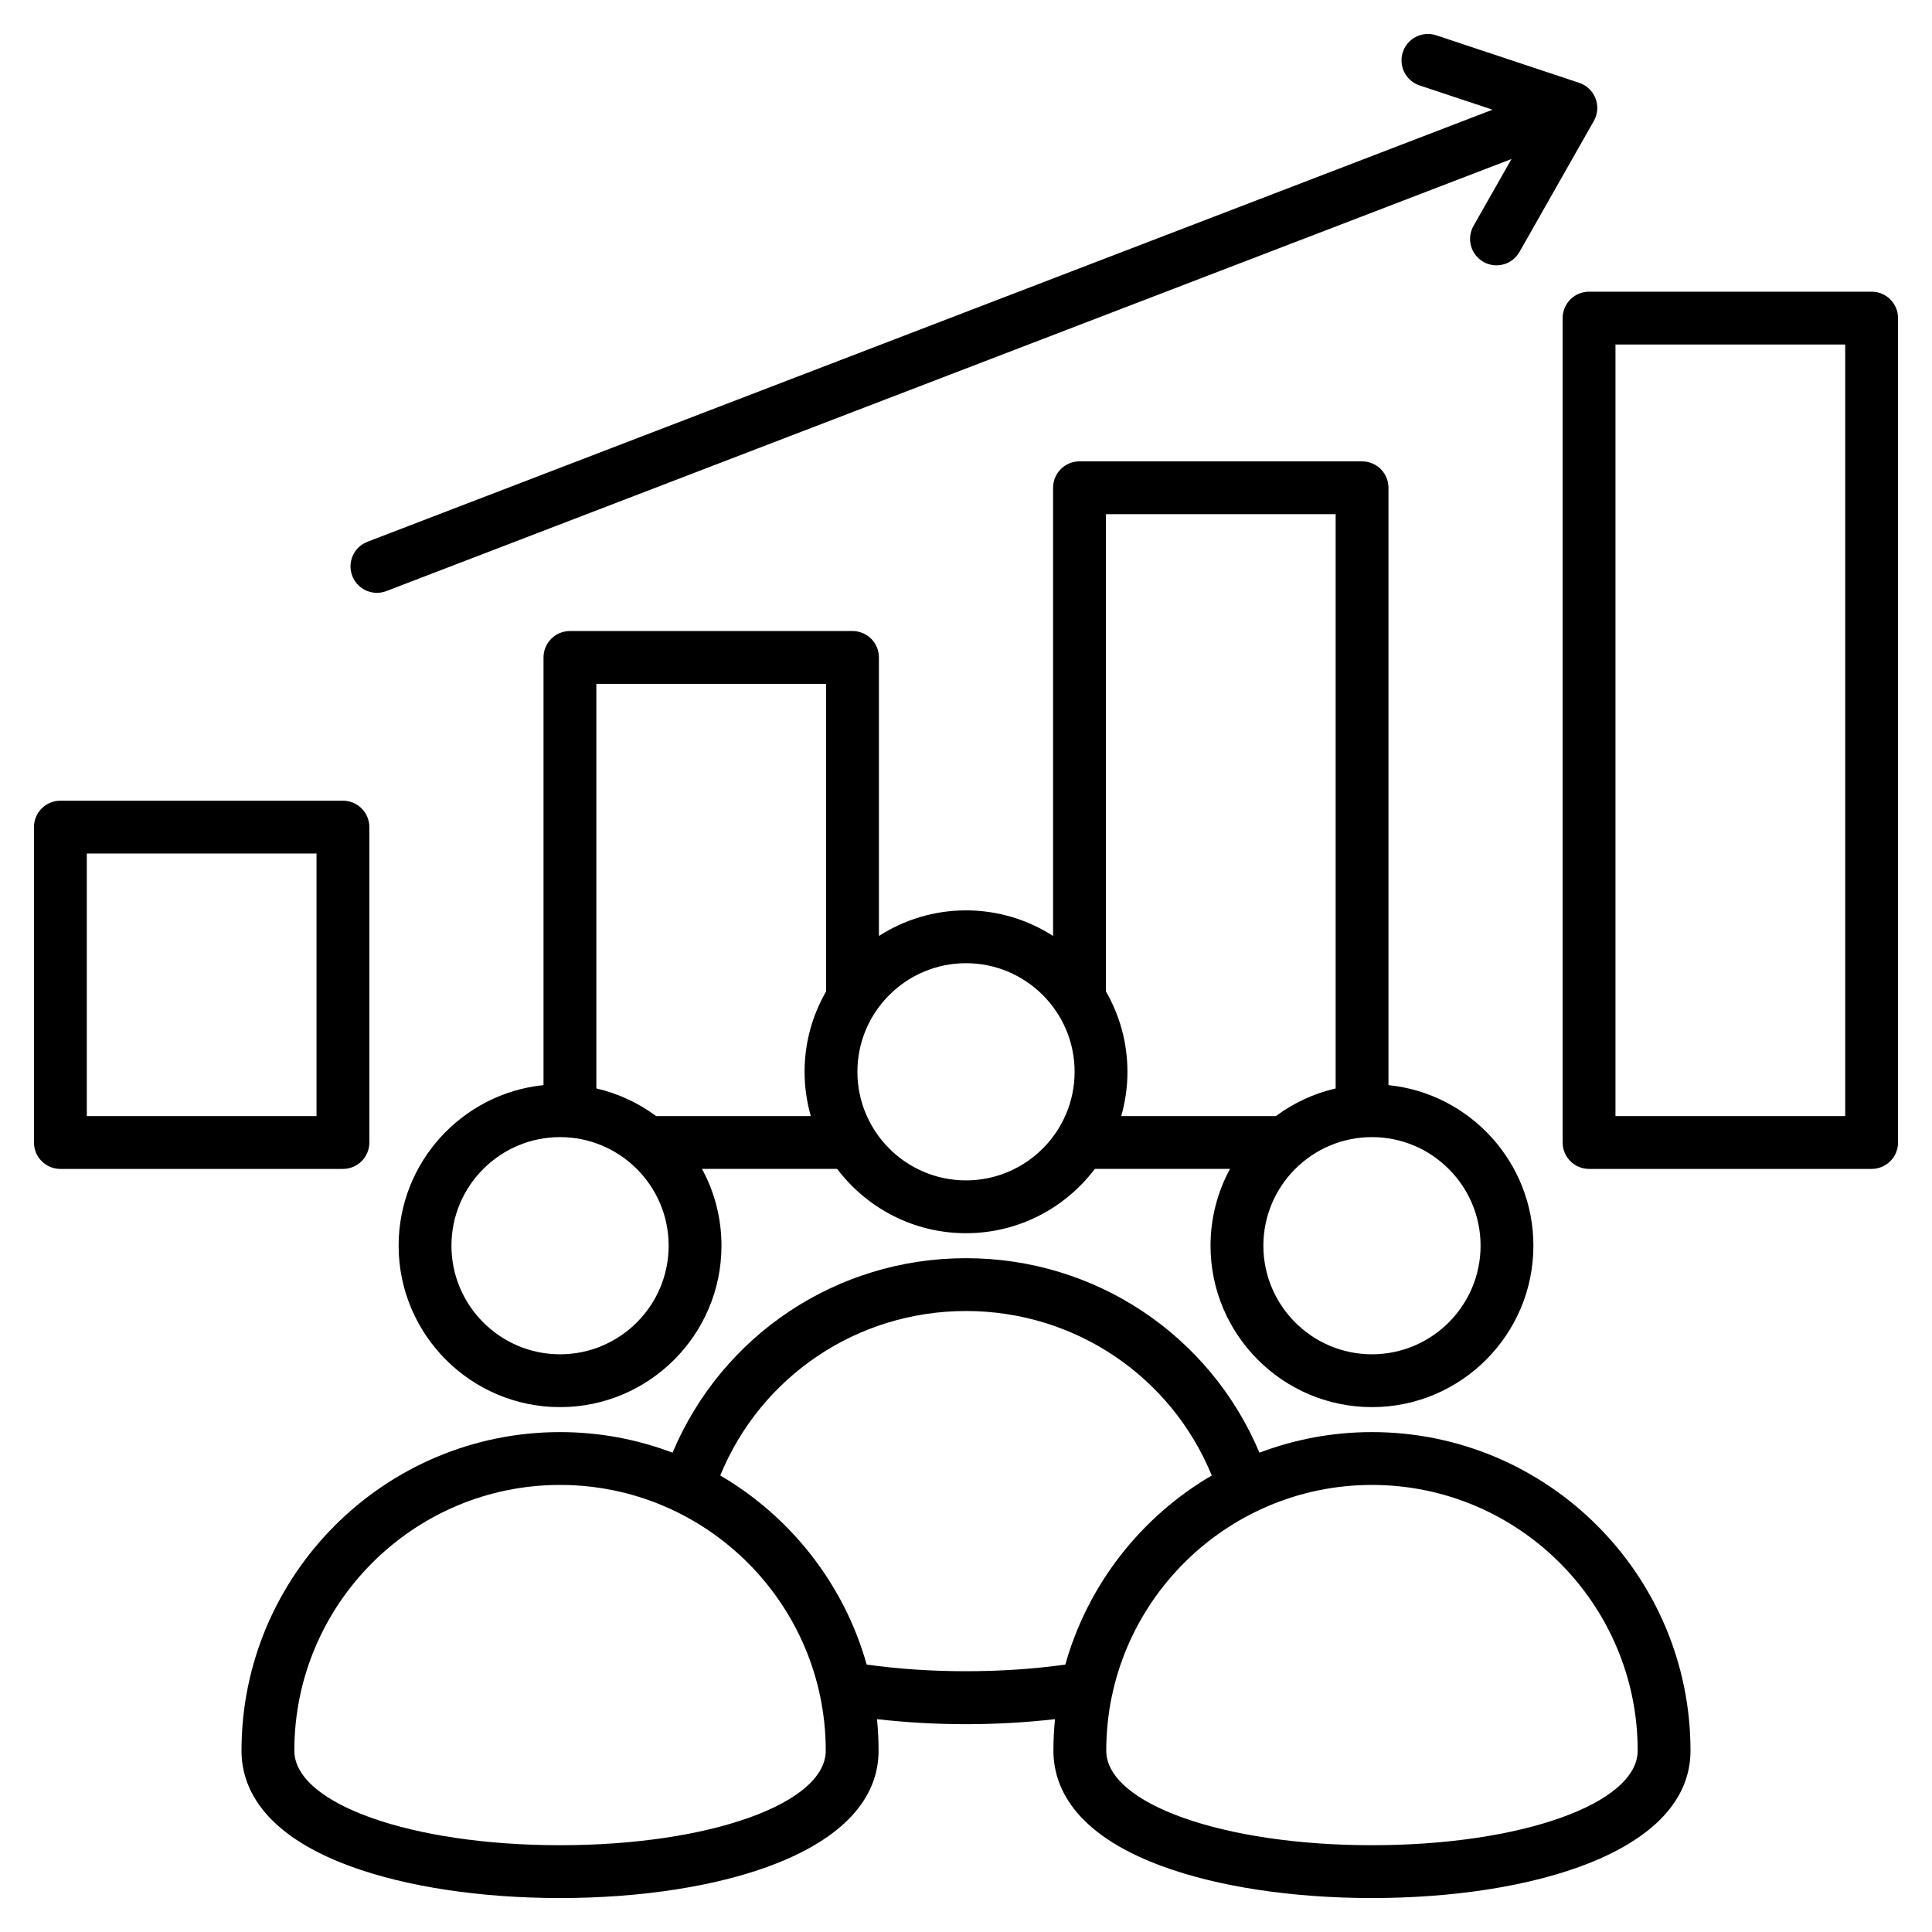 <svg id="Layer_1" enable-background="new 0 0 512 512" height="512" viewBox="0 0 512 512" width="512" xmlns="http://www.w3.org/2000/svg"><path d="m97.883 302.774v-83.579c0-3.866-3.134-7-7-7h-74.883c-3.866 0-7 3.134-7 7v83.579c0 3.866 3.134 7 7 7h74.883c3.866 0 7-3.134 7-7zm-14-7h-60.883v-69.579h60.883zm412.117-218.475h-74.883c-3.866 0-7 3.134-7 7v218.475c0 3.866 3.134 7 7 7h74.883c3.866 0 7-3.134 7-7v-218.475c0-3.866-3.134-7-7-7zm-7 218.475h-60.883v-204.475h60.883zm-395.645-143.159c-1.387-3.609.416-7.658 4.024-9.044l298.16-114.5-19.332-6.428c-3.668-1.22-5.653-5.183-4.434-8.852 1.221-3.669 5.181-5.65 8.852-4.434l37.883 12.597c1.987.661 3.574 2.178 4.325 4.133s.587 4.145-.447 5.966l-19.713 34.719c-1.908 3.361-6.181 4.542-9.543 2.631-3.362-1.908-4.54-6.182-2.631-9.543l10.062-17.721-298.162 114.5c-.825.317-1.674.468-2.509.468-2.813 0-5.466-1.709-6.535-4.492zm270.232 220.286c23.589 0 42.78-19.191 42.78-42.78 0-22.111-16.864-40.356-38.406-42.553v-158.303c0-3.866-3.134-7-7-7h-74.883c-3.866 0-7 3.134-7 7v118.777c-6.663-4.286-14.581-6.785-23.075-6.785-8.497 0-16.417 2.5-23.081 6.788v-73.815c0-3.866-3.134-7-7-7h-74.883c-3.866 0-7 3.134-7 7v113.338c-21.539 2.2-38.4 20.444-38.4 42.553 0 23.589 19.191 42.78 42.78 42.78s42.78-19.191 42.78-42.78c0-7.36-1.87-14.292-5.158-20.347h35.817c7.816 10.341 20.211 17.039 34.144 17.039 13.932 0 26.327-6.698 34.143-17.039h35.818c-3.288 6.054-5.158 12.986-5.158 20.347.002 23.588 19.193 42.78 42.782 42.78zm28.78-42.78c0 15.869-12.911 28.78-28.78 28.78s-28.78-12.911-28.78-28.78c0-15.867 12.911-28.775 28.78-28.775s28.78 12.907 28.78 28.775zm-243.948 28.78c-15.869 0-28.78-12.911-28.78-28.78 0-15.867 12.911-28.775 28.78-28.775s28.78 12.908 28.78 28.775c0 15.869-12.911 28.78-28.78 28.78zm25.467-63.127c-4.649-3.456-10.024-5.981-15.847-7.325v-107.219h60.883v81.511c-3.618 6.275-5.7 13.543-5.7 21.292 0 4.072.584 8.008 1.652 11.741zm82.117 17.039c-15.87 0-28.781-12.911-28.781-28.78 0-15.867 12.911-28.775 28.781-28.775 15.869 0 28.78 12.908 28.78 28.775 0 15.869-12.911 28.78-28.78 28.78zm37.075-50.081v-126.467h60.883v152.186c-5.821 1.344-11.193 3.869-15.841 7.323h-40.988c1.068-3.734 1.652-7.669 1.652-11.741-.001-7.753-2.085-15.024-5.706-21.301zm70.509 116.789c-10.495 0-20.542 1.94-29.82 5.456-13.096-31.119-43.446-51.544-77.764-51.544-34.319 0-64.671 20.424-77.768 51.543-9.277-3.515-19.322-5.455-29.816-5.455-46.549 0-84.419 37.867-84.419 84.413 0 9.135 4.992 21.862 28.774 30.618 14.795 5.448 34.556 8.448 55.642 8.448 42.019 0 84.416-12.08 84.416-39.066 0-2.815-.145-5.597-.416-8.342 7.683.885 15.631 1.336 23.583 1.336 7.953 0 15.9-.452 23.583-1.336-.271 2.745-.416 5.527-.416 8.342 0 9.135 4.992 21.862 28.774 30.618 14.798 5.448 34.559 8.448 55.644 8.448 42.02 0 84.417-12.08 84.417-39.066 0-46.546-37.868-84.413-84.414-84.413zm-215.171 109.479c-39.485 0-70.416-11.01-70.416-25.066 0-38.826 31.59-70.413 70.419-70.413 38.826 0 70.413 31.587 70.413 70.413 0 14.056-30.931 25.066-70.416 25.066zm81.261-47.871c-5.982-21.286-20.11-39.183-38.803-50.11 10.784-26.293 36.281-43.587 65.13-43.587 28.848 0 54.343 17.293 65.126 43.587-18.695 10.927-32.823 28.824-38.805 50.109-16.795 2.354-35.856 2.354-52.648.001zm133.907 47.871c-39.485 0-70.416-11.011-70.416-25.066 0-38.826 31.59-70.413 70.419-70.413 38.826 0 70.414 31.587 70.414 70.413 0 14.056-30.931 25.066-70.417 25.066z"/></svg>